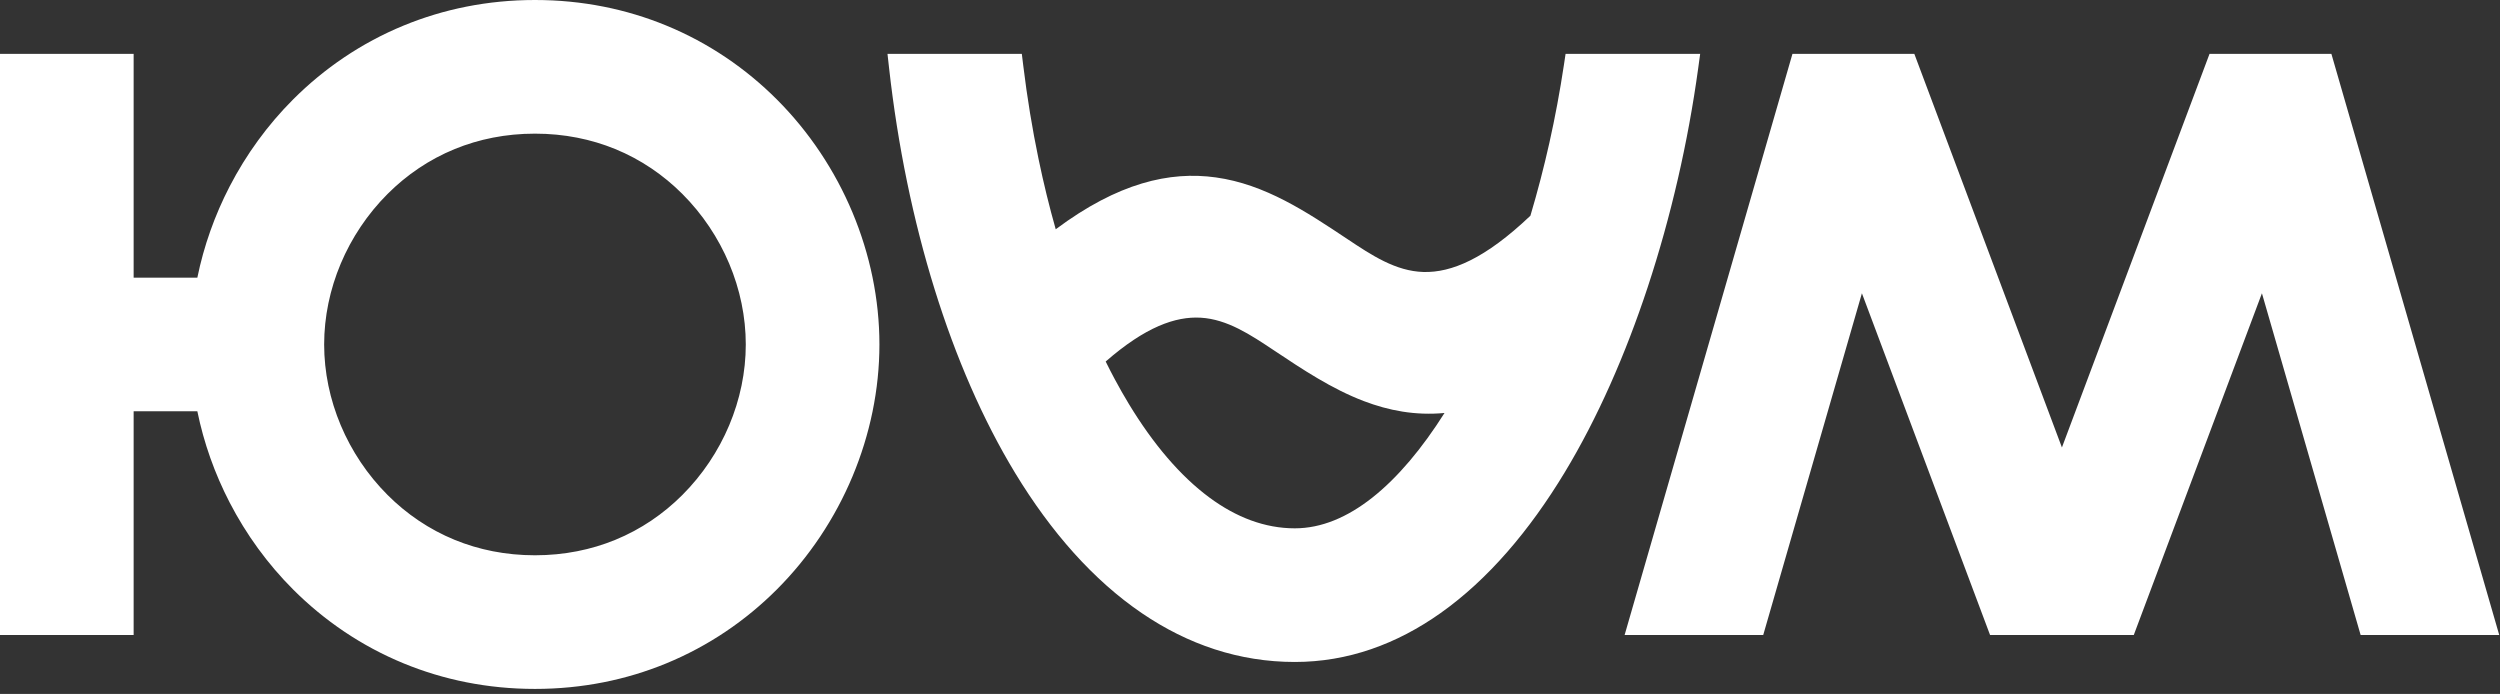 <?xml version="1.0" encoding="UTF-8"?> <svg xmlns="http://www.w3.org/2000/svg" width="263" height="73" viewBox="0 0 263 73" fill="none"><rect x="0" y="0" width="263" height="73" fill="#333333" stroke="none"/><path d="M171.41 65.067L188.565 5.67H201.389L216.914 47.073L232.441 5.67H245.263C251.146 26.049 257.034 46.426 262.92 66.804H248.339L237.955 30.853L224.473 66.804H209.355L195.873 30.853L185.49 66.804H170.909L171.41 65.067ZM107.643 6.871C108.053 10.246 108.593 13.549 109.257 16.737C109.784 19.272 110.387 21.739 111.062 24.119C117.628 19.221 123.06 17.989 127.906 18.664C133.096 19.388 137.418 22.267 141.746 25.15C144.28 26.839 146.821 28.532 149.753 28.613C152.684 28.694 156.232 27.228 160.999 22.693C161.756 20.148 162.422 17.584 162.993 15.034C163.596 12.343 164.108 9.595 164.524 6.828L164.698 5.67H178.857L178.646 7.211C177.592 14.89 175.792 22.778 173.34 30.207C171.003 37.285 168.069 43.967 164.615 49.684C160.897 55.84 156.528 60.968 151.563 64.485C146.932 67.766 141.8 69.639 136.216 69.639C130.358 69.639 124.972 67.802 120.126 64.507C115.04 61.048 110.568 55.982 106.791 49.757C103.399 44.168 100.55 37.602 98.325 30.444C96.067 23.18 94.441 15.29 93.533 7.179L93.364 5.67H107.496L107.643 6.871ZM116.318 38.032C116.638 38.683 116.96 39.31 117.284 39.912C117.767 40.814 118.261 41.681 118.763 42.508C121.298 46.686 124.15 50.068 127.244 52.35C130.054 54.424 133.065 55.58 136.216 55.58C139.016 55.58 141.747 54.413 144.346 52.368C147.057 50.233 149.617 47.156 151.963 43.446C148.891 43.732 146.098 43.196 143.465 42.192C140.095 40.907 137.047 38.876 134.003 36.847C131.553 35.214 129.104 33.584 126.316 33.422C123.654 33.267 120.482 34.399 116.318 38.032ZM34.101 36.237C34.101 39.14 34.71 42.041 35.848 44.742C36.985 47.442 38.656 49.954 40.78 52.078C42.766 54.064 45.143 55.693 47.842 56.797C50.368 57.831 53.197 58.415 56.279 58.415C59.361 58.415 62.191 57.83 64.716 56.797C67.415 55.693 69.792 54.064 71.778 52.078C73.902 49.954 75.573 47.442 76.71 44.742C77.848 42.041 78.456 39.14 78.456 36.237C78.456 33.334 77.848 30.433 76.71 27.732C75.573 25.032 73.902 22.521 71.778 20.396C69.791 18.411 67.415 16.781 64.716 15.677C62.19 14.644 59.361 14.06 56.279 14.06C53.197 14.06 50.368 14.644 47.842 15.677C45.143 16.781 42.766 18.411 40.78 20.396C38.656 22.521 36.985 25.032 35.847 27.732C34.71 30.433 34.101 33.334 34.101 36.237ZM30.84 62.018C28.144 59.322 25.896 56.218 24.16 52.864C22.588 49.827 21.439 46.588 20.761 43.267H14.059V66.804H0V5.67H14.059V29.208H20.761C21.439 25.886 22.588 22.648 24.16 19.61C25.896 16.257 28.144 13.152 30.84 10.456C34.098 7.198 38.014 4.515 42.479 2.681C46.647 0.968 51.278 0 56.279 0C61.28 0 65.911 0.968 70.079 2.681C74.543 4.515 78.461 7.198 81.718 10.456C85.138 13.877 87.836 17.949 89.68 22.35C91.527 26.76 92.515 31.497 92.515 36.237C92.515 40.978 91.527 45.714 89.68 50.124C87.836 54.525 85.138 58.598 81.718 62.018C78.461 65.275 74.543 67.959 70.079 69.794C65.911 71.506 61.28 72.474 56.279 72.474C51.278 72.474 46.647 71.506 42.479 69.794C38.014 67.959 34.098 65.276 30.84 62.018Z" fill="white"></path></svg> 